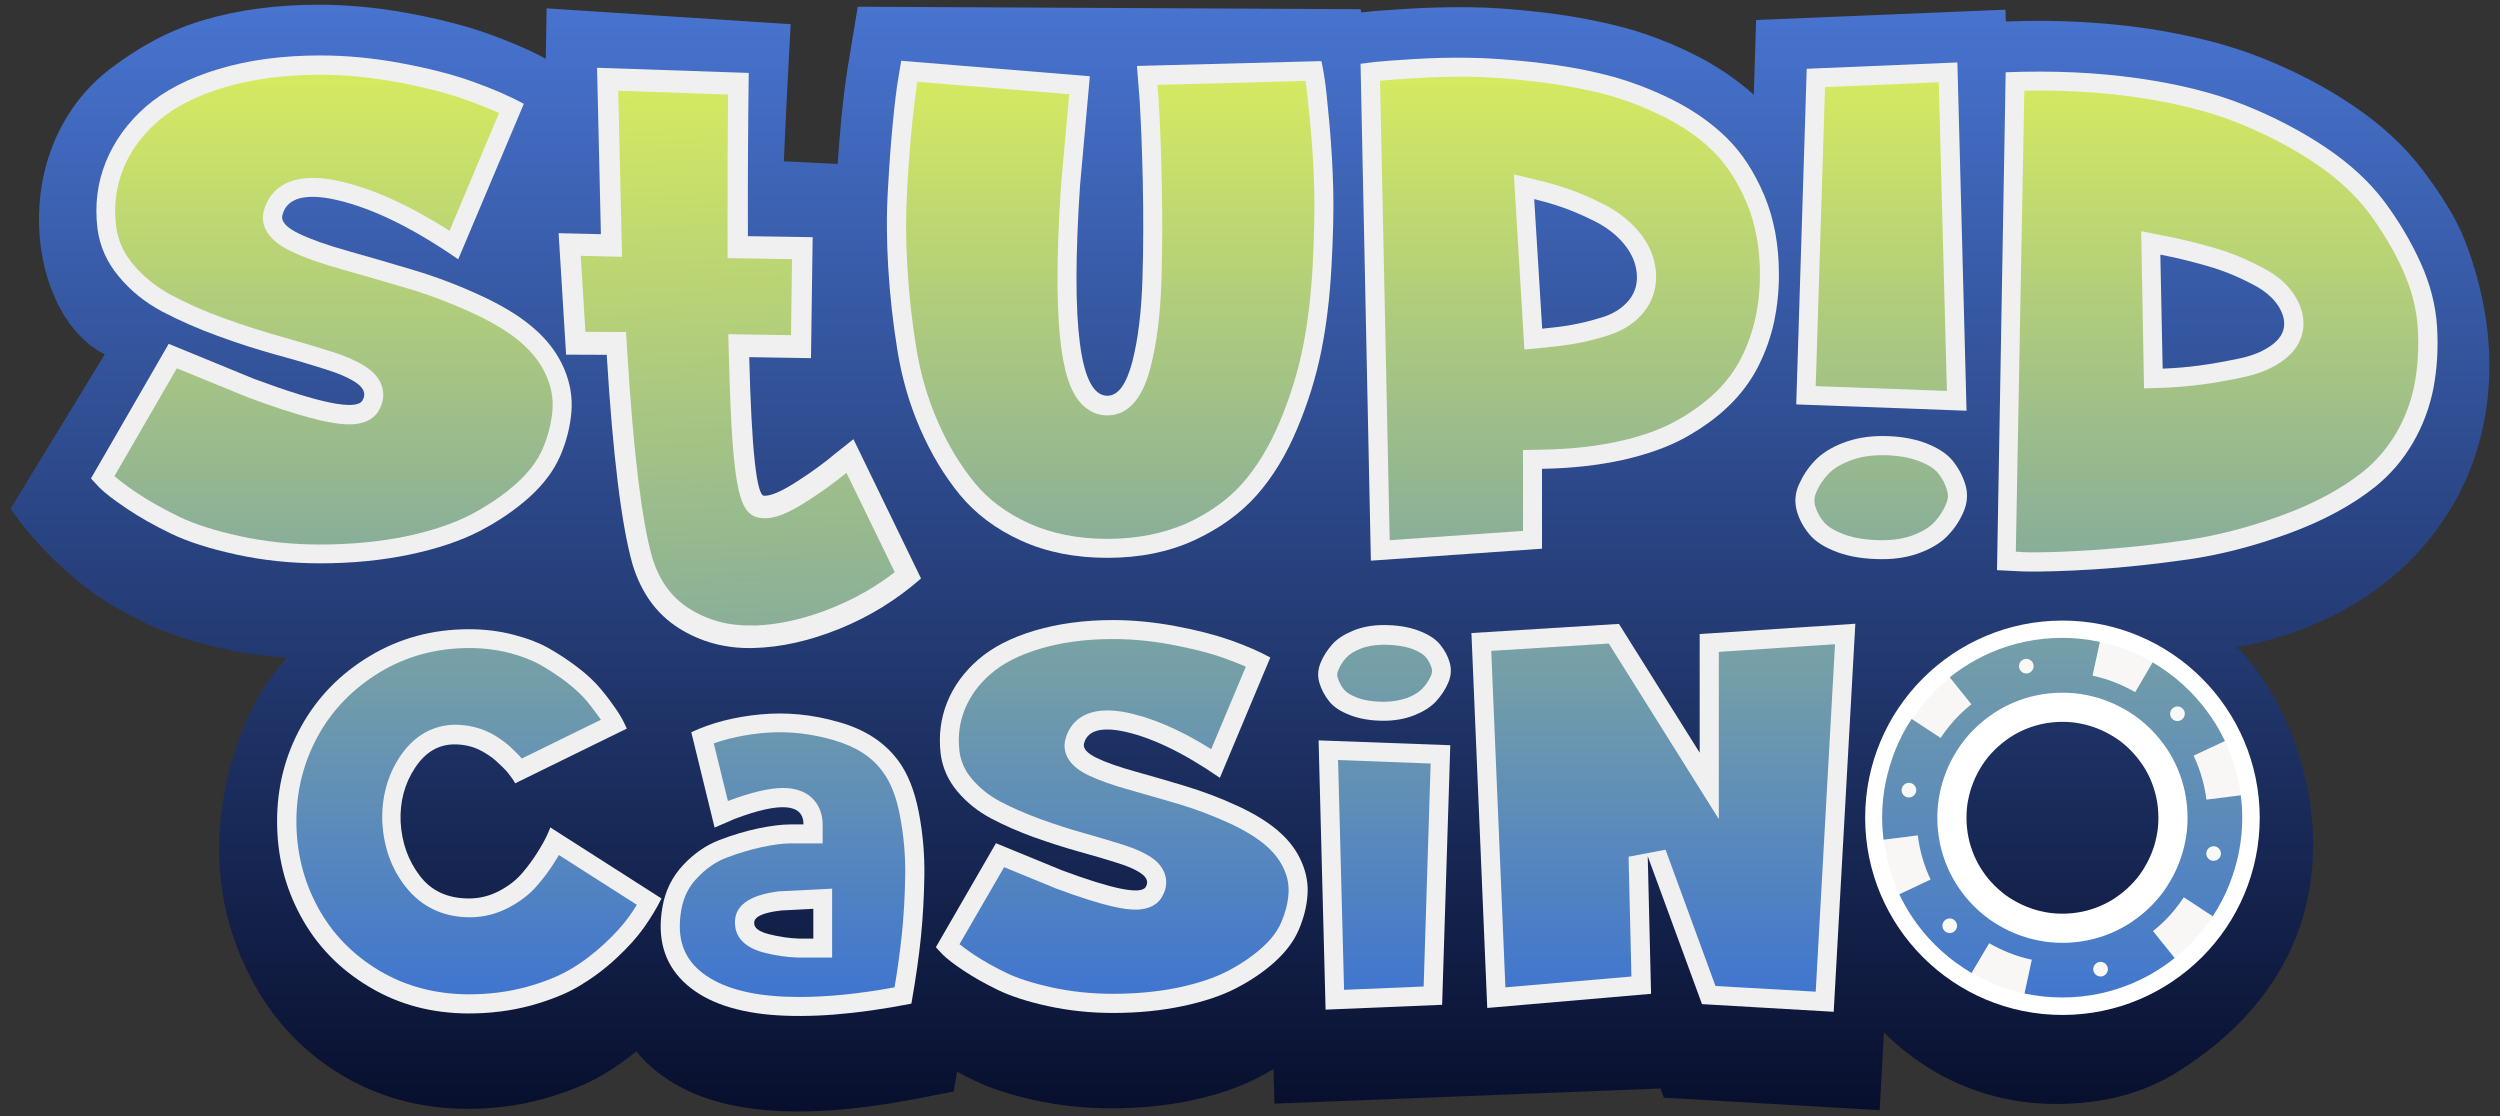 <svg width="905" height="404" viewBox="0 0 905 404" fill="none" xmlns="http://www.w3.org/2000/svg">
<rect x="0" y="0" width="905" height="404" fill="#333333" stroke="none"/>
<path d="M892.448 87.484C888.953 78.388 883.288 69.954 877.201 61.822C870.692 53.087 862.074 45.136 851.588 38.088C841.764 31.461 830.675 25.678 818.682 20.919C806.568 16.1 792.225 12.486 776.013 10.137C763.96 8.45 751.123 7.546 737.804 7.546C734.007 7.546 730.03 7.607 726.112 7.787L725.992 3.51L635.712 7.245L634.869 34.292C628.42 28.51 620.887 23.45 612.389 19.293C603.289 14.835 594.068 11.462 584.968 9.233C576.35 7.125 567.008 5.438 557.245 4.354C547.663 3.269 539.105 2.667 531.813 2.607C530.668 2.607 529.462 2.607 528.257 2.607C522.291 2.607 516.143 2.787 509.996 3.149C500.173 3.751 496.918 4.052 495.291 4.233C494.387 4.354 493.543 4.414 492.76 4.534L492.519 3.33L310.514 2.426L306.717 25.317C305.993 29.955 305.27 35.859 304.547 43.208C304.065 48.087 303.643 53.449 303.221 59.352L283.755 58.388C284.237 47.425 284.719 36.883 285.262 26.883L286.226 8.751L197.875 3.028L197.574 21.281C191.788 18.148 185.038 15.197 176.782 12.245C168.525 9.293 158.822 6.823 147.793 4.775C136.704 2.727 125.796 1.703 115.43 1.703C100.002 1.703 85.779 3.631 73.183 7.426C59.804 11.462 49.197 17.907 40.157 24.715C1.707 53.87 10.024 114.471 37.927 128.266L3.816 184.168C3.816 184.168 15.629 201.998 35.155 215.612C40.338 219.227 46.485 222.54 53.295 225.853C60.768 229.467 69.808 232.419 81.018 234.889C88.371 236.515 96.024 237.539 103.919 238.082C103.558 238.503 103.256 238.865 102.895 239.286C102.352 239.889 101.87 240.491 101.328 241.094C100.725 241.877 100.062 242.66 99.46 243.443C98.978 244.045 98.556 244.648 98.073 245.25C97.41 246.154 96.808 247.117 96.145 248.021C95.783 248.503 95.422 249.045 95.12 249.527C94.156 251.033 62.034 302.357 92.228 356.632C99.701 370.066 110.127 381.029 123.687 389.161C137.247 397.294 152.555 401.39 169.248 401.39C178.65 401.39 187.811 400.245 196.308 397.896C204.866 395.547 212.399 392.535 218.667 388.8C222.765 386.39 226.683 383.619 230.359 380.607C231.564 382.113 232.83 383.439 234.035 384.644C244.1 394.402 258.443 400.185 276.704 401.812C280.621 402.173 284.719 402.354 288.938 402.354C301.775 402.354 316.6 400.727 332.872 397.535L345.227 395.125L346.493 387.957C348.421 388.981 350.41 390.065 352.459 391.029C358.546 393.981 365.838 396.39 374.818 398.318C383.557 400.245 392.778 401.209 402.3 401.209C412.545 401.209 422.308 400.245 431.228 398.378C440.509 396.39 448.645 393.619 455.395 390.125C457.323 389.101 459.191 388.077 460.999 386.993L461.361 399.523L601.119 394.041L602.325 397.354L680.43 401.872L681.997 373.74C687.361 379.162 693.508 383.86 700.258 387.836C713.698 395.667 728.583 399.643 744.434 399.643C760.284 399.643 775.471 396.149 788.609 387.836C865.087 339.524 834.894 258.442 809.763 234.287C881.902 221.094 919.327 157.843 892.448 87.484Z" fill="url(#paint0_linear_40007793_4851)"/>
<path d="M194.561 120.011C198.78 123.927 202.034 128.384 204.204 133.444C206.373 138.504 207.277 143.745 206.855 149.046C206.434 154.347 205.108 159.709 202.818 165.01C200.527 170.311 196.791 175.311 191.668 179.949C186.485 184.587 180.519 188.684 173.648 192.238C166.778 195.792 158.401 198.623 148.397 200.731C138.392 202.84 127.605 203.924 115.913 203.924C105.246 203.924 95.121 202.84 85.478 200.731C75.836 198.623 67.941 196.093 61.854 193.141C55.767 190.19 50.403 187.178 45.883 184.105C41.303 181.033 37.988 178.503 35.999 176.515L32.926 173.202L61.07 124.469L92.047 137.179C115.732 145.974 128.75 148.625 131.16 145.07C132.486 142.902 131.944 140.854 129.533 138.986C127.062 137.119 123.205 135.372 117.842 133.685C112.538 131.999 106.511 130.191 99.822 128.384C93.132 126.517 86.141 124.288 78.909 121.637C71.617 118.987 64.927 116.035 58.72 112.782C52.512 109.469 47.269 105.252 42.99 100.072C38.651 94.891 36.12 89.108 35.276 82.723C34.252 74.109 35.276 66.037 38.35 58.507C41.423 50.977 46.245 44.351 52.814 38.568C59.443 32.845 68.182 28.267 79.09 25.014C89.998 21.701 102.293 20.074 116.034 20.074C125.315 20.074 135.018 20.978 145.082 22.845C155.147 24.713 163.885 26.942 171.238 29.592C178.59 32.242 184.738 34.893 189.619 37.604L165.874 93.867C148.276 81.699 132.727 74.35 119.167 71.82C109.163 70.133 103.498 72.241 102.172 78.145C101.811 80.374 103.86 82.482 108.259 84.59C112.659 86.699 118.625 88.807 126.158 90.915C133.692 93.024 141.526 95.313 149.783 97.783C157.979 100.253 166.296 103.385 174.673 107.301C183.05 111.216 189.679 115.433 194.561 120.011Z" fill="#F0F0F0"/>
<path d="M308.947 158.985L333.415 209.405C324.616 217.116 314.793 223.2 303.945 227.597C293.097 231.995 282.671 234.344 272.667 234.585C262.662 234.826 253.683 232.417 245.667 227.357C237.652 222.236 232.107 214.586 228.973 204.285C224.996 190.249 221.862 164.949 219.632 128.444L204.927 128.384L202.215 84.409L217.523 84.77L216.136 24.531L271.039 26.399C270.798 44.832 270.678 64.53 270.738 85.493L294.182 85.855L293.579 129.649L271.22 129.287C272.064 162.66 273.872 179.406 276.584 179.466C278.934 179.587 282.791 177.96 288.155 174.527C293.459 171.153 298.28 167.66 302.499 164.105L308.947 158.985Z" fill="#F0F0F0"/>
<path d="M411.581 23.867L478.357 22.12C478.719 23.627 479.08 25.735 479.502 28.446C479.924 31.156 480.527 36.578 481.25 44.71C481.973 52.843 482.455 60.854 482.636 68.806C482.817 76.757 482.576 86.155 481.973 96.938C481.37 107.781 480.165 117.841 478.297 127.117C476.428 136.394 473.536 145.791 469.558 155.249C465.58 164.707 460.699 172.779 454.853 179.345C449.007 185.911 441.474 191.332 432.253 195.609C423.032 199.826 412.606 201.934 400.914 201.934C389.223 201.934 378.857 199.886 369.696 195.73C360.536 191.573 353.183 186.031 347.458 179.104C341.793 172.176 337.032 164.225 333.114 155.249C329.197 146.273 326.485 136.816 324.858 126.816C323.231 116.816 322.146 106.877 321.543 96.998C320.94 87.118 320.88 77.661 321.423 68.685C321.905 59.71 322.507 51.758 323.17 44.831C323.833 37.903 324.496 32.301 325.219 28.084L326.244 22L394.526 27.602L390.97 67.179C387.595 117.901 390.91 143.261 400.854 143.261C404.771 143.261 407.724 139.165 409.894 130.973C412.003 122.78 413.209 112.78 413.57 101.034C413.932 89.287 413.932 77.54 413.691 65.914C413.45 54.228 413.028 44.349 412.546 36.216L411.581 23.867Z" fill="#F0F0F0"/>
<path d="M492.52 23.088C493.845 22.907 495.653 22.727 497.823 22.425C499.993 22.184 504.573 21.823 511.504 21.401C518.434 20.98 525.244 20.799 531.934 20.919C538.624 20.98 546.458 21.582 555.558 22.546C564.598 23.57 573.096 25.016 580.931 27.004C588.826 28.931 596.721 31.883 604.676 35.738C612.631 39.654 619.381 44.352 624.986 49.834C630.59 55.316 635.11 62.304 638.666 70.737C642.222 79.171 643.97 88.749 643.97 99.411C643.97 105.315 643.367 111.037 642.222 116.519C641.017 122.001 639.148 127.362 636.497 132.603C633.845 137.844 630.289 142.603 625.829 146.94C621.37 151.277 616.006 155.072 609.859 158.506C603.651 161.879 596.178 164.53 587.379 166.518C578.58 168.445 568.877 169.529 558.21 169.71V198.625L496.256 202.962L492.52 23.088ZM558.27 118.989C562.007 118.627 565.563 118.206 568.938 117.603C572.313 117.001 576.049 116.097 580.087 114.832C584.125 113.567 587.319 111.519 589.609 108.748C591.899 105.977 592.864 102.664 592.502 98.869C592.14 95.074 590.573 91.52 587.801 88.207C585.029 84.893 581.473 82.183 577.254 80.074C573.036 77.966 569.239 76.34 565.804 75.135C562.429 73.93 558.933 72.966 555.378 72.062L558.27 118.989Z" fill="#F0F0F0"/>
<path d="M681.395 157.842C687.302 157.842 692.545 158.686 697.004 160.372C701.464 162.059 704.779 164.228 706.888 166.818C708.998 169.469 710.504 172.3 711.468 175.432C712.372 178.565 712.252 181.697 710.986 184.83C709.721 187.962 707.913 190.853 705.502 193.444C703.152 196.094 699.837 198.203 695.618 199.889C691.4 201.576 686.639 202.419 681.395 202.419C675.128 202.419 669.704 201.576 665.123 199.889C660.543 198.203 657.168 196.034 654.999 193.444C652.829 190.793 651.262 187.962 650.418 184.83C649.575 181.697 649.816 178.565 651.202 175.432C652.588 172.3 654.456 169.408 656.927 166.818C659.398 164.168 662.773 162.059 667.052 160.372C671.391 158.686 676.152 157.842 681.395 157.842ZM711.89 148.686L650.238 146.397L654.034 24.895L708.576 22.605L711.89 148.686Z" fill="#F0F0F0"/>
<path d="M726.052 26.16C743.168 25.497 759.078 26.22 773.904 28.328C788.729 30.436 801.506 33.629 812.354 37.966C823.202 42.304 833.025 47.424 841.824 53.327C850.623 59.231 857.674 65.737 863.038 72.845C868.341 79.953 872.741 87.362 876.236 95.073C879.732 102.784 881.721 110.494 882.203 118.145C882.685 125.855 882.263 133.265 880.937 140.373C879.551 147.481 877.08 154.108 873.464 160.312C869.848 166.517 865.328 171.758 859.904 176.155C851.467 182.902 840.98 188.564 828.445 193.143C815.909 197.721 803.736 200.853 791.923 202.54C780.051 204.227 768.841 205.431 758.295 206.094C747.688 206.757 739.13 206.998 732.561 206.877L722.918 206.395L726.052 26.16ZM782.883 133.446C787.464 133.265 791.923 132.903 796.323 132.301C800.722 131.699 805.483 130.855 810.666 129.771C815.849 128.687 819.947 126.879 822.961 124.47C826.034 122 827.3 119.109 826.757 115.735C826.396 113.567 825.371 111.398 823.684 109.29C821.996 107.181 819.767 105.374 817.055 103.808C814.343 102.302 811.51 100.916 808.557 99.651C805.604 98.386 802.349 97.242 798.794 96.218C795.238 95.194 792.164 94.41 789.633 93.808C787.102 93.206 784.571 92.664 782.04 92.182L782.883 133.446Z" fill="#F0F0F0"/>
<path d="M169.792 325.244C173.589 325.244 177.205 324.341 180.58 322.594C183.955 320.847 186.787 318.678 188.897 316.208C191.066 313.739 192.935 311.148 194.562 308.558C196.189 305.968 197.394 303.799 198.117 302.173C198.841 300.546 199.202 299.643 199.202 299.522L239.46 325.244C237.652 328.919 235.483 332.413 233.072 335.846C230.661 339.22 227.407 342.894 223.249 346.75C219.151 350.605 214.631 353.978 209.809 356.87C204.988 359.761 199.021 362.111 192.031 364.038C185.04 365.906 177.627 366.87 169.732 366.87C156.413 366.87 144.36 363.677 133.632 357.231C122.905 350.846 114.648 342.292 108.923 331.75C103.137 321.148 100.305 309.703 100.305 297.293C100.305 284.944 103.197 273.499 109.043 262.957C114.889 252.415 123.146 243.921 133.873 237.476C144.601 231.03 156.594 227.777 169.792 227.777C175.397 227.777 180.761 228.44 185.883 229.765C191.006 231.091 195.405 232.777 199.142 234.946C202.879 237.114 206.314 239.404 209.568 241.934C212.762 244.403 215.414 246.933 217.523 249.463C219.633 251.993 221.38 254.343 222.827 256.451C224.273 258.56 225.298 260.307 225.961 261.752L226.925 263.74L186.486 283.559C186.245 283.017 185.883 282.475 185.401 281.812C184.919 281.149 184.497 280.547 184.015 279.944C183.533 279.342 182.93 278.619 182.026 277.776C181.183 276.932 180.339 276.149 179.555 275.427C178.772 274.704 177.808 273.981 176.602 273.198C175.397 272.415 174.252 271.752 173.047 271.21C171.841 270.668 170.576 270.246 169.129 269.945C167.683 269.644 166.176 269.463 164.609 269.463C158.703 269.463 153.942 272.294 150.205 278.017C146.469 283.679 144.721 290.185 145.023 297.534C145.444 305.124 147.795 311.63 152.074 317.172C156.353 322.714 162.319 325.244 169.792 325.244Z" fill="#F0F0F0"/>
<path d="M325.219 275.43C328.594 280.008 331.065 286.152 332.571 293.863C334.078 301.574 334.741 309.344 334.62 317.115C334.5 324.886 334.078 332.296 333.355 339.404C332.632 346.452 331.487 354.464 329.92 363.319C309.911 367.234 292.916 368.56 278.874 367.355C264.892 366.09 254.345 362.114 247.354 355.307C240.363 348.5 237.832 339.464 239.821 328.26C240.846 322.356 243.377 317.356 247.294 313.14C251.211 308.983 255.551 305.971 260.372 304.104C265.133 302.296 269.834 300.851 274.474 299.887C279.115 298.923 283.032 298.441 286.166 298.441H290.867C290.867 290.851 282.55 290.188 265.916 296.453L258.684 299.586L250.247 265.069C257.419 261.695 265.736 259.527 275.198 258.623C284.599 257.719 294.121 258.623 303.643 261.394C313.166 264.045 320.337 268.803 325.219 275.43ZM294.423 339.765V328.982L282.851 329.585C276.041 330.368 272.787 331.934 273.028 334.283C273.028 335.97 274.836 337.295 278.452 338.199C282.068 339.103 285.624 339.645 289.119 339.765H294.423Z" fill="#F0F0F0"/>
<path d="M463.77 301.752C467.025 304.764 469.556 308.197 471.243 312.173C472.931 316.089 473.654 320.125 473.293 324.221C472.991 328.317 471.906 332.474 470.159 336.57C468.411 340.666 465.518 344.521 461.541 348.136C457.563 351.75 452.922 354.883 447.619 357.654C442.315 360.425 435.807 362.593 428.093 364.22C420.378 365.846 412.001 366.69 402.961 366.69C394.705 366.69 386.87 365.846 379.397 364.22C371.924 362.593 365.837 360.605 361.136 358.316C356.435 356.027 352.277 353.678 348.782 351.329C345.226 348.979 342.695 346.991 341.128 345.425L338.777 342.895L360.534 305.246L384.459 315.065C402.781 321.872 412.845 323.92 414.713 321.149C415.738 319.462 415.316 317.896 413.448 316.45C411.519 315.004 408.566 313.619 404.408 312.354C400.31 311.029 395.669 309.703 390.486 308.258C385.303 306.812 379.939 305.065 374.274 303.077C368.67 301.029 363.426 298.74 358.665 296.21C353.904 293.68 349.806 290.366 346.491 286.391C343.177 282.415 341.188 277.897 340.525 272.957C339.742 266.271 340.525 260.066 342.875 254.223C345.226 248.38 348.962 243.259 354.085 238.802C359.208 234.344 365.958 230.85 374.395 228.32C382.832 225.79 392.354 224.465 402.961 224.465C410.133 224.465 417.666 225.188 425.441 226.633C433.215 228.079 439.965 229.826 445.63 231.814C451.295 233.862 456.056 235.91 459.853 238.019L441.592 281.572C427.972 272.174 415.919 266.452 405.493 264.524C397.778 263.199 393.379 264.825 392.354 269.403C392.113 271.09 393.68 272.777 397.055 274.403C400.43 276.03 405.071 277.656 410.917 279.282C416.762 280.909 422.849 282.656 429.177 284.584C435.505 286.511 441.954 288.921 448.402 291.933C454.851 294.945 459.974 298.198 463.77 301.752Z" fill="#F0F0F0"/>
<path d="M500.895 260.911C496.315 260.911 492.277 260.248 488.842 258.923C485.346 257.598 482.815 255.971 481.188 253.923C479.561 251.875 478.355 249.646 477.632 247.237C476.909 244.827 477.029 242.418 478.054 239.948C479.018 237.538 480.465 235.309 482.273 233.261C484.081 231.213 486.672 229.587 489.927 228.261C493.181 226.936 496.857 226.273 500.895 226.273C505.716 226.273 509.935 226.936 513.431 228.261C516.986 229.587 519.578 231.213 521.265 233.261C522.953 235.309 524.158 237.538 524.821 239.948C525.484 242.357 525.303 244.767 524.218 247.237C523.194 249.646 521.687 251.875 519.819 253.923C517.89 255.971 515.299 257.598 511.984 258.923C508.609 260.248 504.933 260.911 500.895 260.911ZM477.331 268.019L525.002 269.766L522.049 363.739L479.862 365.486L477.331 268.019Z" fill="#F0F0F0"/>
<path d="M615.282 272.474V229.524L671.631 225.789L663.797 366.267L616.126 363.496L596.479 309.943L597.684 359.761L538.382 364.881L532.656 229.162L586.053 225.849L615.282 272.474Z" fill="#F0F0F0"/>
<path d="M115.912 200.673C105.547 200.673 95.542 199.649 86.141 197.601C76.799 195.553 69.085 193.083 63.3 190.251C57.394 187.36 52.15 184.408 47.691 181.457C43.351 178.565 40.218 176.155 38.349 174.288L37.023 172.842L62.516 128.808L90.781 140.373C108.319 146.879 119.95 150.012 126.459 150.012C127.785 150.012 131.943 150.012 133.932 147C136.283 143.205 135.318 139.289 131.522 136.398C128.749 134.289 124.591 132.362 118.805 130.554C113.502 128.868 107.355 127.061 100.665 125.193C94.096 123.386 87.105 121.097 79.933 118.567C72.822 116.037 66.192 113.085 60.166 109.892C54.38 106.82 49.438 102.844 45.401 98.025C41.543 93.387 39.193 88.086 38.41 82.363C37.445 74.412 38.41 66.761 41.242 59.834C44.075 52.846 48.655 46.581 54.802 41.16C61.01 35.738 69.447 31.401 79.813 28.268C90.359 25.076 102.473 23.449 115.792 23.449C124.832 23.449 134.414 24.353 144.238 26.16C154.122 27.967 162.74 30.196 169.851 32.726C175.697 34.834 180.82 36.943 185.099 39.111L164.246 88.869C147.673 77.845 132.727 71.038 119.649 68.568C117.178 68.147 115.009 67.966 113.02 67.966C103.015 67.966 99.761 73.147 98.797 77.484V77.604V77.725C98.194 81.52 100.906 84.893 106.752 87.724C111.272 89.893 117.479 92.122 125.194 94.29C132.667 96.399 140.562 98.688 148.758 101.097C156.773 103.507 164.97 106.639 173.166 110.435C181.181 114.169 187.57 118.205 192.21 122.543C196.067 126.097 199.08 130.253 201.069 134.892C203.058 139.41 203.842 144.168 203.48 148.927C203.058 153.867 201.792 158.867 199.683 163.867C197.574 168.746 194.139 173.384 189.378 177.661C184.436 182.119 178.65 186.095 172.081 189.468C165.512 192.842 157.316 195.613 147.673 197.661C137.97 199.589 127.303 200.673 115.912 200.673Z" fill="#F0F0F0"/>
<path d="M272.605 230.612C263.324 230.853 254.886 228.624 247.474 223.865C240.181 219.227 235.239 212.359 232.407 202.962C228.55 189.348 225.476 164.108 223.246 128.085L223.005 124.41L208.3 124.35L206.07 88.327L221.197 88.688L219.871 28.449L267.422 30.076C267.241 47.304 267.12 65.918 267.181 85.315V89.231L290.564 89.592L290.082 125.495L267.542 125.133L267.663 129.229C269.049 183.023 272.544 183.143 276.522 183.264C276.703 183.264 276.944 183.264 277.185 183.264C280.259 183.143 284.296 181.396 289.962 177.842C295.386 174.409 300.327 170.794 304.667 167.12L307.62 164.77L328.713 208.203C320.818 214.709 312.019 219.95 302.557 223.805C292.372 227.901 282.488 230.19 273.147 230.552L272.605 230.612Z" fill="#F0F0F0"/>
<path d="M400.912 198.622C389.763 198.622 379.698 196.634 371.08 192.718C362.462 188.803 355.411 183.502 350.107 177.056C344.683 170.37 339.983 162.659 336.246 153.985C332.509 145.31 329.797 136.033 328.231 126.395C326.664 116.576 325.579 106.697 324.976 96.938C324.373 87.24 324.373 77.842 324.856 69.047C325.338 60.132 325.94 52.18 326.603 45.313C327.266 38.506 327.929 32.904 328.592 28.747L329.074 25.735L390.908 30.796L387.653 66.999C383.736 125.371 389.461 138.684 394.042 143.623C395.97 145.672 398.321 146.756 400.852 146.756C409.289 146.756 412.182 135.612 413.086 131.937C415.256 123.564 416.521 113.203 416.883 101.275C417.244 89.468 417.244 77.601 417.003 65.975C416.762 54.289 416.34 44.289 415.858 36.157L415.135 27.181L475.522 25.555C475.703 26.579 475.884 27.723 476.125 28.988C476.547 31.639 477.149 37.06 477.873 45.012C478.596 52.964 479.078 61.036 479.259 68.867C479.44 76.698 479.199 86.095 478.656 96.757C478.053 107.359 476.848 117.359 475.04 126.455C473.232 135.491 470.339 144.768 466.482 153.985C462.685 163.081 457.924 170.852 452.32 177.177C446.835 183.381 439.603 188.562 430.865 192.598C422.126 196.574 412.061 198.622 400.912 198.622Z" fill="#F0F0F0"/>
<path d="M495.953 26.038C496.676 25.977 497.46 25.857 498.243 25.797C500.353 25.556 504.873 25.194 511.743 24.773C517.468 24.411 523.133 24.23 528.678 24.23C529.763 24.23 530.848 24.23 531.932 24.23C538.501 24.291 546.336 24.893 555.195 25.857C564.054 26.821 572.432 28.327 580.146 30.194C587.739 32.062 595.514 34.953 603.228 38.688C610.821 42.423 617.33 46.941 622.634 52.121C627.877 57.302 632.216 63.928 635.591 71.94C638.966 79.952 640.653 89.168 640.653 99.288C640.653 104.951 640.111 110.433 638.966 115.734C637.821 120.914 636.013 126.095 633.542 131.034C631.131 135.914 627.756 140.432 623.538 144.468C619.259 148.564 614.136 152.239 608.23 155.492C602.384 158.684 595.092 161.275 586.654 163.142C578.097 165.009 568.514 166.094 558.148 166.214L554.834 166.274V195.37L499.509 199.225L495.953 26.038ZM555.135 122.661L558.57 122.36C562.367 121.999 566.043 121.517 569.478 120.914C572.974 120.312 576.891 119.348 581.05 118.023C585.75 116.577 589.487 114.168 592.139 110.854C594.971 107.361 596.237 103.264 595.815 98.566C595.393 94.048 593.585 89.891 590.331 86.036C587.257 82.421 583.34 79.409 578.76 77.06C574.42 74.892 570.443 73.145 566.947 71.94C563.452 70.735 559.836 69.651 556.22 68.807L551.82 67.783L555.135 122.661Z" fill="#F0F0F0"/>
<path d="M681.394 199.105C675.548 199.105 670.486 198.321 666.328 196.755C662.35 195.249 659.397 193.442 657.589 191.273C655.721 189.045 654.395 186.575 653.672 183.924C653.009 181.515 653.25 179.165 654.274 176.756C655.48 173.985 657.167 171.395 659.337 169.105C661.446 166.877 664.459 164.949 668.256 163.443C672.173 161.937 676.573 161.154 681.394 161.154C686.878 161.154 691.76 161.937 695.798 163.503C699.715 164.949 702.548 166.816 704.296 168.925C706.104 171.214 707.49 173.684 708.273 176.394C708.996 178.804 708.876 181.153 707.851 183.563C706.706 186.334 705.079 188.864 703.03 191.213C701.041 193.442 698.088 195.309 694.352 196.815C690.555 198.382 686.216 199.105 681.394 199.105ZM653.611 143.203L657.227 28.085L705.32 26.098L708.454 145.251L653.611 143.203Z" fill="#F0F0F0"/>
<path d="M736.539 203.502C735.093 203.502 733.767 203.502 732.441 203.442L726.113 203.081L729.307 29.351C732.321 29.291 735.334 29.23 738.227 29.23C750.521 29.23 762.394 30.014 773.362 31.58C787.826 33.628 800.543 36.821 811.029 41.037C821.576 45.254 831.279 50.314 839.836 56.037C848.274 61.699 855.144 68.025 860.207 74.832C865.329 81.699 869.669 88.927 873.043 96.397C876.358 103.686 878.226 111.095 878.708 118.324C879.191 125.673 878.769 132.902 877.503 139.649C876.238 146.335 873.827 152.661 870.392 158.504C866.956 164.287 862.678 169.347 857.555 173.443C849.419 179.949 839.174 185.491 827.06 189.888C814.826 194.346 802.772 197.478 791.201 199.105C779.449 200.792 768.24 201.936 757.814 202.659C749.557 203.201 742.385 203.502 736.539 203.502ZM779.63 136.938L783.005 136.818C787.646 136.637 792.286 136.275 796.806 135.673C801.266 135.071 806.208 134.227 811.391 133.083C817.056 131.878 821.636 129.89 825.071 127.119C830.073 123.083 830.555 118.445 830.073 115.252C829.651 112.481 828.386 109.77 826.337 107.18C824.348 104.71 821.817 102.602 818.743 100.915C815.971 99.349 812.958 97.903 809.944 96.578C806.871 95.253 803.435 94.048 799.759 93.024C796.203 92 793.13 91.217 790.478 90.554C787.887 89.951 785.295 89.409 782.764 88.867L778.666 88.024L779.63 136.938Z" fill="#F0F0F0"/>
<path d="M169.79 363.499C157.134 363.499 145.563 360.427 135.378 354.343C125.193 348.259 117.298 340.127 111.874 330.127C106.389 320.067 103.617 309.043 103.617 297.297C103.617 285.55 106.389 274.586 111.934 264.587C117.418 254.647 125.373 246.455 135.559 240.31C145.683 234.166 157.194 231.094 169.73 231.094C175.033 231.094 180.156 231.696 184.977 232.961C189.738 234.166 193.957 235.792 197.392 237.841C200.948 239.889 204.323 242.178 207.396 244.527C210.41 246.816 212.881 249.226 214.809 251.575C216.798 254.045 218.546 256.274 219.932 258.322C220.956 259.768 221.74 261.093 222.343 262.177L187.629 279.225C187.267 278.743 186.966 278.321 186.604 277.839C186.062 277.116 185.339 276.333 184.375 275.37C183.471 274.466 182.627 273.683 181.783 272.9C180.879 272.056 179.734 271.213 178.408 270.309C177.082 269.406 175.756 268.683 174.37 268.081C172.984 267.478 171.477 266.996 169.85 266.575C168.163 266.213 166.415 265.972 164.607 265.972C157.556 265.972 151.77 269.346 147.371 276.032C143.273 282.297 141.344 289.526 141.645 297.477C142.067 305.79 144.719 313.019 149.42 319.043C154.362 325.368 161.232 328.561 169.73 328.561C174.069 328.561 178.167 327.537 182.084 325.549C185.821 323.621 188.955 321.212 191.426 318.38C193.656 315.79 195.705 313.079 197.452 310.308C198.899 308.019 199.984 306.092 200.767 304.465L235.059 326.392C233.612 328.982 232.045 331.452 230.358 333.862C228.068 337.054 224.934 340.548 220.956 344.223C217.039 347.897 212.7 351.15 208.059 353.921C203.479 356.632 197.814 358.921 191.124 360.728C184.495 362.596 177.263 363.499 169.79 363.499Z" fill="#F0F0F0"/>
<path d="M289.48 364.461C285.864 364.461 282.429 364.341 279.175 364.039C266.037 362.895 256.093 359.1 249.704 352.895C243.497 346.871 241.327 338.98 243.135 328.799C244.099 323.559 246.209 319.161 249.765 315.426C253.32 311.631 257.298 308.86 261.577 307.234C266.157 305.487 270.737 304.101 275.197 303.138C279.597 302.234 283.273 301.752 286.166 301.752H294.241V298.439C294.241 292.475 290.203 288.861 283.454 288.861C278.873 288.861 272.786 290.307 264.831 293.319L261.034 294.945L254.224 266.994C260.492 264.404 267.664 262.717 275.559 261.934C277.789 261.693 280.079 261.633 282.309 261.633C289.058 261.633 295.929 262.657 302.739 264.585C311.538 267.115 318.167 271.452 322.567 277.476C325.701 281.632 327.93 287.415 329.377 294.584C330.823 302.053 331.486 309.643 331.366 317.113C331.245 324.763 330.823 332.173 330.1 339.1C329.437 345.486 328.413 352.654 327.087 360.546C312.984 363.136 300.389 364.461 289.48 364.461ZM269.653 334.462C269.773 337.775 272.425 340.124 277.547 341.45C281.344 342.414 285.201 342.956 288.938 343.136H297.677V325.486L282.489 326.269H282.369C279.114 326.631 269.11 327.836 269.653 334.462Z" fill="#F0F0F0"/>
<path d="M402.904 363.318C394.949 363.318 387.235 362.535 380.063 360.968C372.891 359.402 366.985 357.535 362.525 355.366C358.005 353.137 353.967 350.908 350.532 348.619C347.218 346.451 344.867 344.583 343.421 343.198L342.758 342.535L361.862 309.524L383.136 318.199C396.817 323.259 405.857 325.729 410.98 325.729C414.053 325.729 416.223 324.825 417.368 323.078C418.935 320.488 419.236 316.813 415.319 313.861C413.089 312.175 409.774 310.669 405.254 309.223C401.156 307.898 396.395 306.512 391.212 305.066C386.15 303.681 380.786 301.934 375.242 299.946C369.818 297.958 364.695 295.729 360.054 293.26C355.655 290.91 351.918 287.898 348.845 284.284C345.892 280.73 344.204 276.935 343.602 272.537C342.878 266.513 343.602 260.73 345.771 255.49C347.941 250.189 351.376 245.43 356.077 241.333C360.778 237.237 367.226 233.924 375.181 231.514C383.257 229.045 392.538 227.84 402.783 227.84C409.714 227.84 417.067 228.563 424.66 229.948C432.254 231.334 438.883 233.081 444.367 235.008C448.586 236.514 452.323 238.02 455.456 239.586L439.968 276.573C427.372 268.26 415.982 263.14 405.978 261.273C404.049 260.971 402.301 260.791 400.734 260.791C392.056 260.791 389.645 265.791 388.982 268.742V268.863V268.983C388.44 272.296 390.67 275.188 395.551 277.537C399.107 279.224 403.928 280.971 409.955 282.657C415.68 284.284 421.828 286.031 428.156 287.959C434.303 289.826 440.631 292.236 446.959 295.127C453.106 297.958 457.988 301.091 461.483 304.344C464.436 307.054 466.666 310.127 468.173 313.62C469.619 316.994 470.222 320.548 469.981 324.102C469.679 327.837 468.715 331.632 467.088 335.427C465.521 339.102 462.869 342.595 459.314 345.848C455.577 349.222 451.117 352.294 446.055 354.884C441.053 357.475 434.785 359.583 427.372 361.149C419.899 362.535 411.703 363.318 402.904 363.318Z" fill="#F0F0F0"/>
<path d="M480.767 271.453L521.567 272.959L518.795 360.546L483.117 362.052L480.767 271.453ZM500.896 257.598C496.738 257.598 493.061 256.995 489.988 255.851C487.095 254.767 484.986 253.441 483.78 251.875C482.394 250.188 481.43 248.321 480.827 246.333C480.345 244.646 480.405 243.02 481.129 241.273C481.972 239.225 483.178 237.297 484.745 235.61C486.251 233.984 488.36 232.599 491.133 231.454C493.965 230.309 497.28 229.707 500.896 229.707C505.295 229.707 509.153 230.309 512.286 231.454C515.239 232.538 517.409 233.924 518.735 235.49C520.121 237.177 521.085 238.924 521.628 240.912C522.11 242.598 521.929 244.225 521.206 245.972C520.302 248.02 519.036 249.947 517.409 251.694C515.842 253.321 513.612 254.767 510.78 255.851C507.827 256.995 504.512 257.598 500.896 257.598Z" fill="#F0F0F0"/>
<path d="M618.477 360.305L599.613 308.801L593.104 310.066L594.189 356.751L541.576 361.269L536.152 232.297L584.245 229.285L618.657 284.103V232.659L668.076 229.406L660.603 362.775L618.477 360.305Z" fill="#F0F0F0"/>
<path d="M115.911 197.118C105.787 197.118 96.023 196.094 86.923 194.106C77.883 192.118 70.41 189.768 64.866 187.058C59.08 184.226 53.957 181.395 49.678 178.504C45.279 175.552 42.808 173.564 41.422 172.359L64.022 133.324L89.635 143.806C107.715 150.493 119.407 153.625 126.458 153.625C131.34 153.625 134.835 152.059 136.884 149.047L137.005 148.806C140.199 143.565 138.933 137.601 133.63 133.626C130.496 131.276 125.976 129.168 119.889 127.24C114.525 125.554 108.378 123.746 101.628 121.819C95.12 120.012 88.249 117.783 81.198 115.253C74.267 112.783 67.758 109.891 61.913 106.759C56.549 103.867 51.968 100.193 48.232 95.735C44.736 91.579 42.688 87.061 42.025 81.88C41.12 74.471 42.025 67.603 44.616 61.158C47.208 54.712 51.486 48.869 57.212 43.869C63.058 38.809 71.013 34.713 80.957 31.701C91.202 28.629 102.954 27.062 115.911 27.062C124.771 27.062 134.112 27.966 143.694 29.713C153.337 31.52 161.835 33.689 168.765 36.159C173.165 37.725 177.142 39.351 180.638 40.917L162.739 83.567C147.19 73.627 132.967 67.423 120.431 65.073C117.719 64.591 115.309 64.411 113.139 64.411C99.7 64.411 96.264 72.965 95.421 76.7L95.361 76.941L95.3 77.181C94.698 80.977 95.963 86.458 105.244 90.916C110.066 93.205 116.273 95.434 124.289 97.663C131.762 99.771 139.657 102.06 147.793 104.47C155.627 106.819 163.703 109.891 171.718 113.626C179.372 117.18 185.519 121.036 189.859 125.132C193.414 128.445 196.066 132.059 197.874 136.276C199.622 140.312 200.345 144.348 199.983 148.565C199.622 153.143 198.417 157.781 196.488 162.36C194.62 166.757 191.426 170.974 187.026 174.95C182.325 179.166 176.721 182.961 170.453 186.275C164.185 189.528 156.29 192.178 146.949 194.166C137.487 196.094 127.001 197.118 115.911 197.118Z" fill="url(#paint1_linear_40007793_4851)"/>
<path d="M272.486 226.392C263.808 226.633 256.274 224.585 249.404 220.248C243.016 216.152 238.616 210.128 236.085 201.754C232.288 188.381 229.275 163.502 227.105 127.841L226.623 120.191L211.918 120.13L210.23 92.601L225.177 92.962L223.79 32.844L263.566 34.229C263.386 50.313 263.325 67.481 263.386 85.372V93.444L286.709 93.806L286.347 121.335L263.627 120.974L263.868 129.407C265.194 180.008 267.725 187.237 276.464 187.598C276.705 187.598 277.006 187.598 277.368 187.598C281.104 187.478 285.624 185.61 291.952 181.574C297.256 178.201 302.077 174.707 306.416 171.153L323.893 207.116C317.023 212.417 309.429 216.754 301.354 220.007C291.59 223.983 282.068 226.151 273.149 226.452L272.486 226.392Z" fill="url(#paint2_linear_40007793_4851)"/>
<path d="M400.913 195.067C390.306 195.067 380.723 193.2 372.527 189.465C364.391 185.79 357.762 180.851 352.82 174.767C347.577 168.381 343.057 160.851 339.441 152.538C335.765 144.165 333.173 135.129 331.666 125.792C330.099 116.094 329.015 106.275 328.472 96.697C327.87 87.119 327.87 77.902 328.352 69.228C328.834 60.373 329.437 52.421 330.099 45.674C330.762 39.048 331.425 33.626 332.028 29.59L387.051 34.108L384.098 66.939C380.181 125.973 385.967 140.31 391.451 146.153C394.042 148.924 397.297 150.37 400.852 150.37C408.265 150.37 413.569 144.466 416.522 132.9C418.752 124.226 420.078 113.684 420.439 101.456C420.801 89.588 420.801 77.661 420.56 65.975C420.319 54.288 419.897 44.168 419.415 36.036L418.993 30.735L472.57 29.289C472.57 29.41 472.63 29.53 472.63 29.651C472.931 31.458 473.414 35.614 474.378 45.433C475.101 53.325 475.583 61.276 475.764 69.047C475.945 76.818 475.704 86.095 475.161 96.697C474.559 107.178 473.414 116.997 471.606 125.913C469.858 134.708 467.025 143.743 463.228 152.779C459.552 161.514 455.032 168.984 449.729 175.008C444.546 180.851 437.736 185.73 429.419 189.525C421.102 193.14 411.52 195.067 400.913 195.067Z" fill="url(#paint3_linear_40007793_4851)"/>
<path d="M499.57 29.231C501.921 28.99 506.079 28.689 511.985 28.327C517.65 27.966 523.255 27.785 528.679 27.785C529.764 27.785 530.849 27.785 531.873 27.785C538.322 27.845 546.036 28.387 554.775 29.412C563.453 30.375 571.71 31.821 579.243 33.689C586.595 35.496 594.129 38.267 601.602 41.941C608.834 45.495 615.102 49.772 620.104 54.712C624.985 59.531 629.083 65.856 632.278 73.386C635.472 80.976 637.099 89.711 637.099 99.409C637.099 104.831 636.556 110.072 635.472 115.072C634.387 119.951 632.699 124.83 630.349 129.529C628.059 134.047 624.985 138.204 621.068 141.999C617.03 145.854 612.148 149.408 606.544 152.48C600.939 155.552 594.008 158.022 585.932 159.769C577.616 161.637 568.274 162.6 558.15 162.781L551.339 162.902V192.178L503.066 195.551L499.57 29.231ZM551.822 126.517L558.933 125.855C562.85 125.493 566.647 125.011 570.143 124.409C573.819 123.746 577.857 122.782 582.196 121.397C587.56 119.71 591.839 116.939 594.972 113.084C598.408 108.927 599.914 103.807 599.432 98.205C598.95 92.964 596.841 88.085 593.104 83.687C589.729 79.711 585.45 76.398 580.388 73.868C575.928 71.639 571.83 69.832 568.154 68.567C564.538 67.302 560.801 66.218 557.065 65.314L548.025 63.145L551.822 126.517Z" fill="url(#paint4_linear_40007793_4851)"/>
<path d="M681.395 195.552C675.971 195.552 671.331 194.829 667.534 193.443C664.159 192.178 661.688 190.672 660.241 188.986C658.675 187.118 657.65 185.19 657.047 183.022C656.625 181.395 656.746 179.889 657.469 178.203C658.494 175.793 660 173.564 661.869 171.576C663.616 169.709 666.148 168.143 669.523 166.818C673.018 165.432 676.996 164.769 681.335 164.769C686.397 164.769 690.857 165.492 694.533 166.878C697.788 168.083 700.198 169.589 701.524 171.215C703.091 173.143 704.176 175.191 704.839 177.48C705.321 179.106 705.261 180.612 704.537 182.299C703.573 184.709 702.187 186.877 700.379 188.865C698.752 190.672 696.281 192.238 693.027 193.564C689.652 194.889 685.734 195.552 681.395 195.552ZM657.288 139.77L660.663 31.52L701.825 29.773L704.779 141.517L657.288 139.77Z" fill="url(#paint5_linear_40007793_4851)"/>
<path d="M736.541 199.949C735.154 199.949 733.889 199.949 732.623 199.889L729.73 199.708L732.804 32.845C734.612 32.785 736.42 32.785 738.228 32.785C750.402 32.785 762.033 33.568 772.881 35.135C787.104 37.183 799.519 40.255 809.765 44.351C820.07 48.447 829.532 53.387 837.909 58.989C846.045 64.471 852.614 70.495 857.436 76.941C862.438 83.627 866.596 90.615 869.85 97.844C872.984 104.771 874.792 111.698 875.214 118.566C875.696 125.614 875.274 132.541 874.069 139.047C872.864 145.312 870.634 151.276 867.44 156.757C864.246 162.179 860.208 166.878 855.447 170.733C847.672 176.937 837.728 182.299 825.976 186.576C813.983 190.973 802.111 193.985 790.841 195.612C779.209 197.298 768.06 198.443 757.754 199.105C749.438 199.648 742.326 199.949 736.541 199.949ZM776.136 140.613L783.187 140.372C787.948 140.192 792.709 139.77 797.289 139.168C801.87 138.565 806.872 137.662 812.175 136.517C818.383 135.192 823.505 132.963 827.362 129.83C832.304 125.855 834.534 120.493 833.69 114.71C833.148 111.277 831.641 108.024 829.231 104.952C827.001 102.12 824.108 99.711 820.613 97.783C817.72 96.157 814.646 94.651 811.452 93.265C808.258 91.88 804.642 90.615 800.845 89.53C797.229 88.506 794.095 87.663 791.383 87.061C788.732 86.458 786.08 85.856 783.549 85.374L775.111 83.687L776.136 140.613Z" fill="url(#paint6_linear_40007793_4851)"/>
<path d="M169.79 359.944C157.796 359.944 146.828 357.052 137.246 351.329C127.663 345.607 120.19 337.896 115.067 328.439C109.884 318.921 107.293 308.439 107.293 297.295C107.293 286.151 109.945 275.729 115.188 266.272C120.371 256.874 127.904 249.164 137.547 243.321C147.129 237.538 158.038 234.586 169.91 234.586C174.912 234.586 179.794 235.188 184.314 236.333C188.774 237.477 192.631 238.983 195.825 240.791C199.26 242.778 202.514 244.947 205.467 247.236C208.24 249.405 210.53 251.573 212.338 253.682C214.266 256.031 215.954 258.26 217.28 260.188C217.34 260.308 217.46 260.429 217.521 260.549L188.894 274.585C188.412 273.982 187.809 273.38 187.146 272.717C186.182 271.753 185.338 270.91 184.495 270.127C183.41 269.163 182.144 268.199 180.698 267.236C179.191 266.211 177.684 265.368 176.118 264.706C174.551 263.983 172.803 263.44 170.935 263.019C169.006 262.597 166.957 262.356 164.908 262.356C159.183 262.356 151.047 264.404 144.719 273.982C140.199 280.85 138.089 288.801 138.391 297.536C138.873 306.632 141.705 314.584 146.948 321.15C152.553 328.258 160.508 332.053 170.031 332.053C174.912 332.053 179.613 330.908 184.012 328.619C188.171 326.451 191.666 323.8 194.378 320.668C196.729 317.957 198.898 315.065 200.706 312.174C201.309 311.21 201.851 310.367 202.334 309.523L230.538 327.535C229.634 328.981 228.73 330.426 227.706 331.812C225.536 334.824 222.583 338.137 218.786 341.631C215.05 345.125 210.952 348.257 206.552 350.847C202.273 353.378 196.849 355.546 190.521 357.293C183.832 359.1 176.961 359.944 169.79 359.944Z" fill="url(#paint7_linear_40007793_4851)"/>
<path d="M289.48 360.907C285.984 360.907 282.609 360.786 279.475 360.485C267.181 359.401 257.96 355.967 252.175 350.365C246.871 345.184 245.063 338.377 246.63 329.402C247.414 324.824 249.282 321.029 252.355 317.836C255.61 314.402 259.045 311.993 262.842 310.547C267.241 308.86 271.641 307.535 275.92 306.631C280.078 305.728 283.513 305.306 286.165 305.306H297.796V298.379C297.796 292.355 294.06 285.247 283.453 285.247C278.451 285.247 271.942 286.813 263.565 289.945H263.505L258.382 269.102C263.625 267.235 269.471 266.03 275.859 265.368C277.969 265.187 280.138 265.066 282.248 265.066C288.636 265.066 295.205 266.03 301.714 267.898C309.79 270.247 315.696 273.982 319.613 279.464C322.446 283.259 324.495 288.499 325.76 295.186C327.146 302.415 327.809 309.764 327.689 316.993C327.568 324.522 327.146 331.811 326.423 338.679C325.82 344.281 324.977 350.606 323.832 357.413C311.115 359.762 299.544 360.907 289.48 360.907ZM266.096 334.703C266.217 337.715 267.904 342.654 276.703 344.883C280.741 345.907 284.839 346.51 288.817 346.63H289.058H301.232V321.691L282.187 322.655H281.946C270.918 324.041 265.554 328.077 266.096 334.703Z" fill="url(#paint8_linear_40007793_4851)"/>
<path d="M402.901 359.762C395.187 359.762 387.774 358.979 380.844 357.473C373.973 355.967 368.308 354.16 364.15 352.112C359.75 350.003 355.893 347.774 352.579 345.606C350.108 343.919 348.42 342.714 347.335 341.811L363.487 313.92L381.989 321.51L382.109 321.57C400.671 328.498 407.542 329.281 411.098 329.281C416.522 329.281 419.173 326.992 420.439 325.004L420.559 324.763C423.513 320.004 422.307 314.583 417.606 310.968C415.015 309.041 411.399 307.354 406.517 305.788C402.359 304.462 397.598 303.077 392.355 301.571C387.353 300.185 382.049 298.499 376.625 296.511C371.322 294.583 366.38 292.415 361.92 290.065C357.942 287.957 354.568 285.186 351.795 281.933C349.264 278.921 347.818 275.668 347.335 271.993C346.673 266.512 347.335 261.512 349.264 256.753C351.253 251.934 354.266 247.717 358.605 243.982C362.945 240.187 368.911 237.115 376.384 234.886C384.158 232.537 393.078 231.332 402.962 231.332C409.711 231.332 416.823 231.995 424.175 233.38C431.588 234.766 438.037 236.392 443.34 238.32C446.113 239.344 448.704 240.308 450.994 241.332L438.459 271.21C426.827 263.921 416.401 259.524 406.758 257.717C404.529 257.355 402.6 257.175 400.852 257.175C389.341 257.175 386.388 264.644 385.605 267.897L385.545 268.138L385.484 268.379C384.942 271.873 385.966 276.813 394.042 280.668C397.839 282.475 402.721 284.222 408.988 285.969C414.714 287.595 420.801 289.342 427.129 291.21C433.155 293.017 439.302 295.366 445.45 298.198C451.235 300.908 455.816 303.8 459.07 306.812C461.661 309.221 463.59 311.872 464.916 314.884C466.181 317.775 466.663 320.667 466.422 323.679C466.181 327.052 465.277 330.486 463.831 333.859C462.445 337.052 460.155 340.124 456.9 343.015C453.345 346.208 449.186 349.039 444.425 351.509C439.724 353.979 433.698 355.967 426.646 357.473C419.414 358.979 411.399 359.762 402.901 359.762Z" fill="url(#paint9_linear_40007793_4851)"/>
<path d="M484.383 275.129L517.891 276.394L515.36 357.114L486.553 358.319L484.383 275.129ZM500.896 254.045C497.16 254.045 493.905 253.563 491.253 252.539C488.421 251.455 487.095 250.37 486.553 249.647C485.468 248.322 484.745 246.876 484.263 245.37C483.961 244.467 484.021 243.623 484.443 242.66C485.106 240.973 486.071 239.467 487.396 238.021C488.481 236.816 490.229 235.732 492.519 234.829C494.93 233.865 497.823 233.383 500.956 233.383C504.934 233.383 508.369 233.925 511.141 234.889C514.095 235.973 515.481 237.118 516.083 237.841C517.168 239.106 517.831 240.431 518.253 241.877C518.494 242.78 518.434 243.623 518.012 244.587C517.289 246.274 516.264 247.84 514.878 249.286C513.673 250.551 511.925 251.635 509.575 252.599C506.923 253.503 504.03 254.045 500.896 254.045Z" fill="url(#paint10_linear_40007793_4851)"/>
<path d="M621.007 356.933L602.927 307.597L589.548 310.127L590.573 353.5L544.951 357.415L539.828 235.611L582.376 232.961L622.213 296.513V235.973L664.279 233.202L657.288 358.981L621.007 356.933Z" fill="url(#paint11_linear_40007793_4851)"/>
<path d="M746.604 224.645C707.189 224.645 675.188 256.571 675.188 296.028C675.188 335.424 707.129 367.411 746.604 367.411C786.018 367.411 818.02 335.485 818.02 296.028C817.959 256.571 786.018 224.645 746.604 224.645ZM785.837 303.859C785.355 306.269 784.632 308.678 783.728 310.907C782.763 313.377 781.498 315.666 780.112 317.895C778.605 320.244 776.857 322.352 774.869 324.34C773 326.208 770.951 327.834 768.782 329.34C766.733 330.726 764.563 331.87 762.333 332.834C759.922 333.858 757.451 334.641 754.86 335.183C752.208 335.726 749.436 336.027 746.604 336.027C743.952 336.027 741.3 335.786 738.769 335.244C736.358 334.762 733.948 334.039 731.718 333.135C729.247 332.171 726.957 330.906 724.727 329.521C722.376 328.015 720.267 326.268 718.278 324.28C716.41 322.413 714.722 320.365 713.276 318.196C711.89 316.148 710.745 313.979 709.781 311.75C708.756 309.341 707.973 306.871 707.43 304.281C706.888 301.63 706.586 298.859 706.586 296.028C706.586 293.377 706.828 290.727 707.37 288.197C707.852 285.787 708.575 283.378 709.479 281.149C710.444 278.679 711.709 276.39 713.095 274.161C714.602 271.812 716.35 269.703 718.338 267.716C720.207 265.848 722.256 264.222 724.425 262.716C726.474 261.33 728.644 260.186 730.874 259.222C733.285 258.198 735.756 257.415 738.347 256.872C740.999 256.33 743.771 256.029 746.604 256.029C749.255 256.029 751.907 256.27 754.438 256.812C756.909 257.294 759.259 258.017 761.489 258.921C763.96 259.884 766.25 261.149 768.48 262.535C770.831 264.041 772.94 265.788 774.929 267.776C776.797 269.643 778.424 271.691 779.931 273.86C781.317 275.908 782.462 278.077 783.426 280.306C784.451 282.715 785.234 285.185 785.777 287.775C786.319 290.426 786.621 293.197 786.621 296.028C786.621 298.678 786.379 301.269 785.837 303.859Z" fill="white"/>
<path d="M698.209 316.691C696.884 313.559 695.799 310.246 695.076 306.812C694.774 305.427 694.533 303.981 694.352 302.535L681.938 304.101C682.179 305.909 682.48 307.655 682.842 309.402C683.746 313.619 685.011 317.715 686.699 321.571C687 322.294 687.362 323.016 687.663 323.679L698.993 318.318C698.752 317.836 698.451 317.294 698.209 316.691Z" fill="#F8F7F5"/>
<path d="M801.022 331.691L790.536 324.824C788.547 327.836 786.257 330.667 783.726 333.197C782.34 334.583 780.893 335.848 779.387 337.053L787.221 346.812C789.09 345.306 790.898 343.739 792.585 342.053C795.779 338.86 798.552 335.426 801.022 331.691Z" fill="#F8F7F5"/>
<path d="M727.016 344.823C724.606 343.859 722.316 342.714 720.086 341.449L713.758 352.232C716.47 353.859 719.363 355.244 722.316 356.449C725.691 357.774 729.186 358.858 732.862 359.641L735.514 347.413C732.561 346.75 729.728 345.907 727.016 344.823Z" fill="#F8F7F5"/>
<path d="M794.936 275.304C796.262 278.437 797.346 281.75 798.07 285.183C798.371 286.569 798.612 288.015 798.793 289.46L811.208 287.894C810.967 286.087 810.665 284.34 810.304 282.593C809.4 278.376 808.134 274.28 806.447 270.425C806.145 269.702 805.784 268.979 805.482 268.316L794.152 273.617C794.393 274.16 794.695 274.762 794.936 275.304Z" fill="#F8F7F5"/>
<path d="M766.13 247.174C768.541 248.138 770.831 249.283 773.061 250.548L779.389 239.765C776.677 238.138 773.784 236.753 770.831 235.548C767.456 234.223 763.961 233.139 760.284 232.355L757.633 244.584C760.586 245.247 763.418 246.09 766.13 247.174Z" fill="#F8F7F5"/>
<path d="M709.418 258.86C710.804 257.475 712.25 256.21 713.757 255.005L705.922 245.246C704.054 246.752 702.246 248.318 700.558 250.005C697.425 253.137 694.592 256.631 692.121 260.366L702.608 267.233C704.596 264.161 706.826 261.39 709.418 258.86Z" fill="#F8F7F5"/>
<path d="M811.15 287.896L798.735 289.463C798.555 288.017 798.314 286.571 798.012 285.186C797.289 281.752 796.264 278.499 794.878 275.306C794.637 274.704 794.336 274.162 794.095 273.559L805.425 268.258C804.039 265.367 802.472 262.536 800.664 259.885C798.253 256.331 795.541 253.018 792.528 250.006C789.334 246.813 785.838 243.982 782.042 241.512C781.138 240.91 780.173 240.368 779.269 239.765L772.941 250.548C770.711 249.283 768.421 248.139 766.011 247.175C763.299 246.09 760.466 245.247 757.513 244.584L760.165 232.356C759.863 232.296 759.502 232.235 759.201 232.175C755.102 231.332 750.823 230.91 746.484 230.91C741.904 230.91 737.384 231.392 733.045 232.296C728.826 233.199 724.728 234.464 720.871 236.151C717.195 237.717 713.639 239.645 710.324 241.874C708.757 242.898 707.251 244.042 705.804 245.187L713.639 254.946C712.132 256.15 710.686 257.415 709.3 258.801C706.708 261.391 704.418 264.222 702.429 267.234L702.49 267.114L692.003 260.247L691.943 260.367C689.593 263.921 687.604 267.716 686.037 271.692C684.59 275.367 683.445 279.222 682.602 283.198C681.758 287.294 681.336 291.571 681.336 295.908C681.336 298.679 681.517 301.33 681.818 303.98L694.233 302.414C694.414 303.86 694.655 305.306 694.956 306.751C695.679 310.185 696.704 313.438 698.09 316.63C698.331 317.233 698.633 317.775 698.874 318.377L687.543 323.739C688.93 326.63 690.497 329.461 692.305 332.112C694.655 335.666 697.427 338.979 700.441 341.991C703.635 345.184 707.13 348.015 710.927 350.485C711.831 351.087 712.795 351.629 713.699 352.232L720.087 341.449C722.317 342.714 724.607 343.859 727.018 344.822C729.971 346.027 733.105 346.931 736.299 347.593C736.058 347.533 735.757 347.473 735.516 347.413L732.864 359.641C733.165 359.702 733.527 359.762 733.828 359.822C737.926 360.665 742.205 361.087 746.545 361.087C751.125 361.087 755.645 360.605 759.984 359.701C764.203 358.798 768.301 357.533 772.158 355.846C775.834 354.28 779.39 352.352 782.705 350.123C784.271 349.099 785.778 347.955 787.225 346.81L779.39 337.052C780.897 335.847 782.343 334.582 783.729 333.196C786.26 330.666 788.55 327.835 790.539 324.823L801.026 331.69L801.086 331.57C803.436 328.016 805.425 324.221 806.992 320.245C808.438 316.57 809.644 312.715 810.427 308.739C811.271 304.643 811.693 300.366 811.693 296.029C811.693 293.258 811.512 290.547 811.15 287.896ZM785.838 303.86C785.356 306.269 784.633 308.679 783.729 310.908C782.765 313.378 781.499 315.667 780.113 317.896C778.606 320.245 776.859 322.353 774.87 324.341C773.002 326.209 770.953 327.835 768.783 329.341C766.734 330.726 764.564 331.871 762.334 332.835C759.924 333.859 757.453 334.642 754.861 335.184C752.21 335.726 749.437 336.028 746.605 336.028C743.953 336.028 741.301 335.787 738.77 335.244C736.359 334.762 733.949 334.04 731.719 333.136C729.248 332.172 726.958 330.907 724.728 329.522C722.378 328.016 720.268 326.269 718.279 324.281C716.411 322.413 714.724 320.365 713.277 318.197C711.891 316.149 710.746 313.98 709.782 311.751C708.757 309.342 707.974 306.872 707.431 304.281C706.889 301.631 706.588 298.86 706.588 296.029C706.588 293.378 706.829 290.728 707.371 288.198C707.853 285.788 708.577 283.378 709.481 281.15C710.445 278.68 711.71 276.391 713.097 274.162C714.603 271.813 716.351 269.704 718.34 267.716C720.208 265.849 722.257 264.222 724.427 262.716C726.476 261.331 728.645 260.186 730.875 259.223C733.286 258.198 735.757 257.415 738.348 256.873C741 256.331 743.772 256.03 746.605 256.03C749.257 256.03 751.908 256.271 754.439 256.813C756.91 257.295 759.261 258.018 761.491 258.921C763.962 259.885 766.252 261.15 768.482 262.536C770.832 264.042 772.941 265.789 774.93 267.777C776.798 269.644 778.426 271.692 779.932 273.861C781.318 275.909 782.463 278.077 783.428 280.306C784.452 282.716 785.236 285.186 785.778 287.776C786.321 290.426 786.622 293.197 786.622 296.029C786.622 298.679 786.381 301.27 785.838 303.86Z" fill="url(#paint12_linear_40007793_4851)"/>
<path d="M757.754 350.846C757.754 349.4 758.959 348.195 760.406 348.195C761.852 348.195 763.057 349.4 763.057 350.846C763.057 352.292 761.852 353.496 760.406 353.496C758.959 353.496 757.754 352.292 757.754 350.846Z" fill="#F8F8F7"/>
<path d="M730.875 241.151C730.875 239.705 732.08 238.5 733.527 238.5C734.973 238.5 736.178 239.705 736.178 241.151C736.178 242.596 734.973 243.801 733.527 243.801C732.02 243.801 730.875 242.596 730.875 241.151Z" fill="#F8F8F7"/>
<path d="M688.387 286.029C688.387 284.584 689.592 283.379 691.038 283.379C692.485 283.379 693.69 284.584 693.69 286.029C693.69 287.475 692.485 288.68 691.038 288.68C689.592 288.74 688.387 287.535 688.387 286.029Z" fill="#F8F8F7"/>
<path d="M703.152 335.123C703.152 333.677 704.358 332.473 705.804 332.473C707.25 332.473 708.456 333.677 708.456 335.123C708.456 336.569 707.25 337.774 705.804 337.774C704.358 337.774 703.152 336.569 703.152 335.123Z" fill="#F8F8F7"/>
<path d="M798.676 308.979C798.676 307.533 799.881 306.328 801.328 306.328C802.774 306.328 803.979 307.533 803.979 308.979C803.979 310.424 802.774 311.629 801.328 311.629C799.881 311.629 798.676 310.424 798.676 308.979Z" fill="#F8F8F7"/>
<path d="M785.598 258.377C785.598 256.931 786.803 255.727 788.249 255.727C789.696 255.727 790.901 256.931 790.901 258.377C790.901 259.823 789.696 261.028 788.249 261.028C786.803 261.028 785.598 259.883 785.598 258.377Z" fill="#F8F8F7"/>
<path d="M785.837 303.861C785.354 306.271 784.631 308.68 783.727 310.909C782.763 313.379 781.497 315.668 780.111 317.897C778.605 320.246 776.857 322.355 774.868 324.342C773 326.21 770.951 327.836 768.781 329.342C766.732 330.728 764.562 331.872 762.333 332.836C759.922 333.86 757.451 334.643 754.86 335.185C752.208 335.728 749.436 336.029 746.603 336.029C743.951 336.029 741.3 335.788 738.768 335.246C736.358 334.764 733.947 334.041 731.717 333.137C729.246 332.174 726.956 330.909 724.726 329.523C722.376 328.017 720.266 326.27 718.278 324.282C716.409 322.415 714.722 320.367 713.276 318.198C711.889 316.15 710.744 313.981 709.78 311.752C708.756 309.343 707.972 306.873 707.43 304.283C706.887 301.632 706.586 298.861 706.586 296.03C706.586 293.38 706.827 290.729 707.369 288.199C707.852 285.789 708.575 283.38 709.479 281.151C710.443 278.681 711.709 276.392 713.095 274.163C714.601 271.814 716.349 269.706 718.338 267.718C720.206 265.85 722.255 264.224 724.425 262.718C726.474 261.332 728.644 260.188 730.873 259.224C733.284 258.2 735.755 257.417 738.347 256.875C740.998 256.332 743.77 256.031 746.603 256.031C749.255 256.031 751.906 256.272 754.438 256.814C756.909 257.296 759.259 258.019 761.489 258.923C763.96 259.887 766.25 261.152 768.48 262.537C770.83 264.043 772.94 265.79 774.928 267.778C776.797 269.645 778.424 271.693 779.931 273.862C781.317 275.91 782.462 278.079 783.426 280.308C784.45 282.717 785.234 285.187 785.776 287.777C786.319 290.428 786.62 293.199 786.62 296.03C786.62 298.681 786.379 301.271 785.837 303.861Z" stroke="white" stroke-width="10.551" stroke-miterlimit="10"/>
<defs>
<linearGradient id="paint0_linear_40007793_4851" x1="452.502" y1="402.308" x2="452.502" y2="1.689" gradientUnits="userSpaceOnUse">
<stop stop-color="#080F2D"/>
<stop offset="1" stop-color="#4874D0"/>
</linearGradient>
<linearGradient id="paint1_linear_40007793_4851" x1="120.762" y1="26.956" x2="120.762" y2="360.907" gradientUnits="userSpaceOnUse">
<stop stop-color="#D6EA60"/>
<stop offset="1" stop-color="#3F75CF"/>
</linearGradient>
<linearGradient id="paint2_linear_40007793_4851" x1="262.591" y1="27.847" x2="277.05" y2="422.142" gradientUnits="userSpaceOnUse">
<stop stop-color="#D6EA60"/>
<stop offset="1" stop-color="#3F75CF"/>
</linearGradient>
<linearGradient id="paint3_linear_40007793_4851" x1="401.916" y1="26.954" x2="401.916" y2="360.905" gradientUnits="userSpaceOnUse">
<stop stop-color="#D6EA60"/>
<stop offset="1" stop-color="#3F75CF"/>
</linearGradient>
<linearGradient id="paint4_linear_40007793_4851" x1="568.376" y1="26.956" x2="568.376" y2="360.907" gradientUnits="userSpaceOnUse">
<stop stop-color="#D6EA60"/>
<stop offset="1" stop-color="#3F75CF"/>
</linearGradient>
<linearGradient id="paint5_linear_40007793_4851" x1="681.014" y1="26.956" x2="681.014" y2="360.907" gradientUnits="userSpaceOnUse">
<stop stop-color="#D6EA60"/>
<stop offset="1" stop-color="#3F75CF"/>
</linearGradient>
<linearGradient id="paint6_linear_40007793_4851" x1="802.616" y1="26.956" x2="802.616" y2="360.907" gradientUnits="userSpaceOnUse">
<stop stop-color="#D6EA60"/>
<stop offset="1" stop-color="#3F75CF"/>
</linearGradient>
<linearGradient id="paint7_linear_40007793_4851" x1="168.721" y1="26.956" x2="168.721" y2="360.907" gradientUnits="userSpaceOnUse">
<stop stop-color="#D6EA60"/>
<stop offset="1" stop-color="#3F75CF"/>
</linearGradient>
<linearGradient id="paint8_linear_40007793_4851" x1="286.917" y1="26.955" x2="286.917" y2="360.906" gradientUnits="userSpaceOnUse">
<stop stop-color="#D6EA60"/>
<stop offset="1" stop-color="#3F75CF"/>
</linearGradient>
<linearGradient id="paint9_linear_40007793_4851" x1="406.792" y1="26.955" x2="406.792" y2="360.906" gradientUnits="userSpaceOnUse">
<stop stop-color="#D6EA60"/>
<stop offset="1" stop-color="#3F75CF"/>
</linearGradient>
<linearGradient id="paint10_linear_40007793_4851" x1="501.172" y1="26.957" x2="501.172" y2="360.908" gradientUnits="userSpaceOnUse">
<stop stop-color="#D6EA60"/>
<stop offset="1" stop-color="#3F75CF"/>
</linearGradient>
<linearGradient id="paint11_linear_40007793_4851" x1="602.069" y1="26.957" x2="602.069" y2="360.908" gradientUnits="userSpaceOnUse">
<stop stop-color="#D6EA60"/>
<stop offset="1" stop-color="#3F75CF"/>
</linearGradient>
<linearGradient id="paint12_linear_40007793_4851" x1="746.581" y1="362.659" x2="746.581" y2="224.126" gradientUnits="userSpaceOnUse">
<stop stop-color="#4176CE"/>
<stop offset="1" stop-color="#78A1A5"/>
</linearGradient>
</defs>
</svg>
